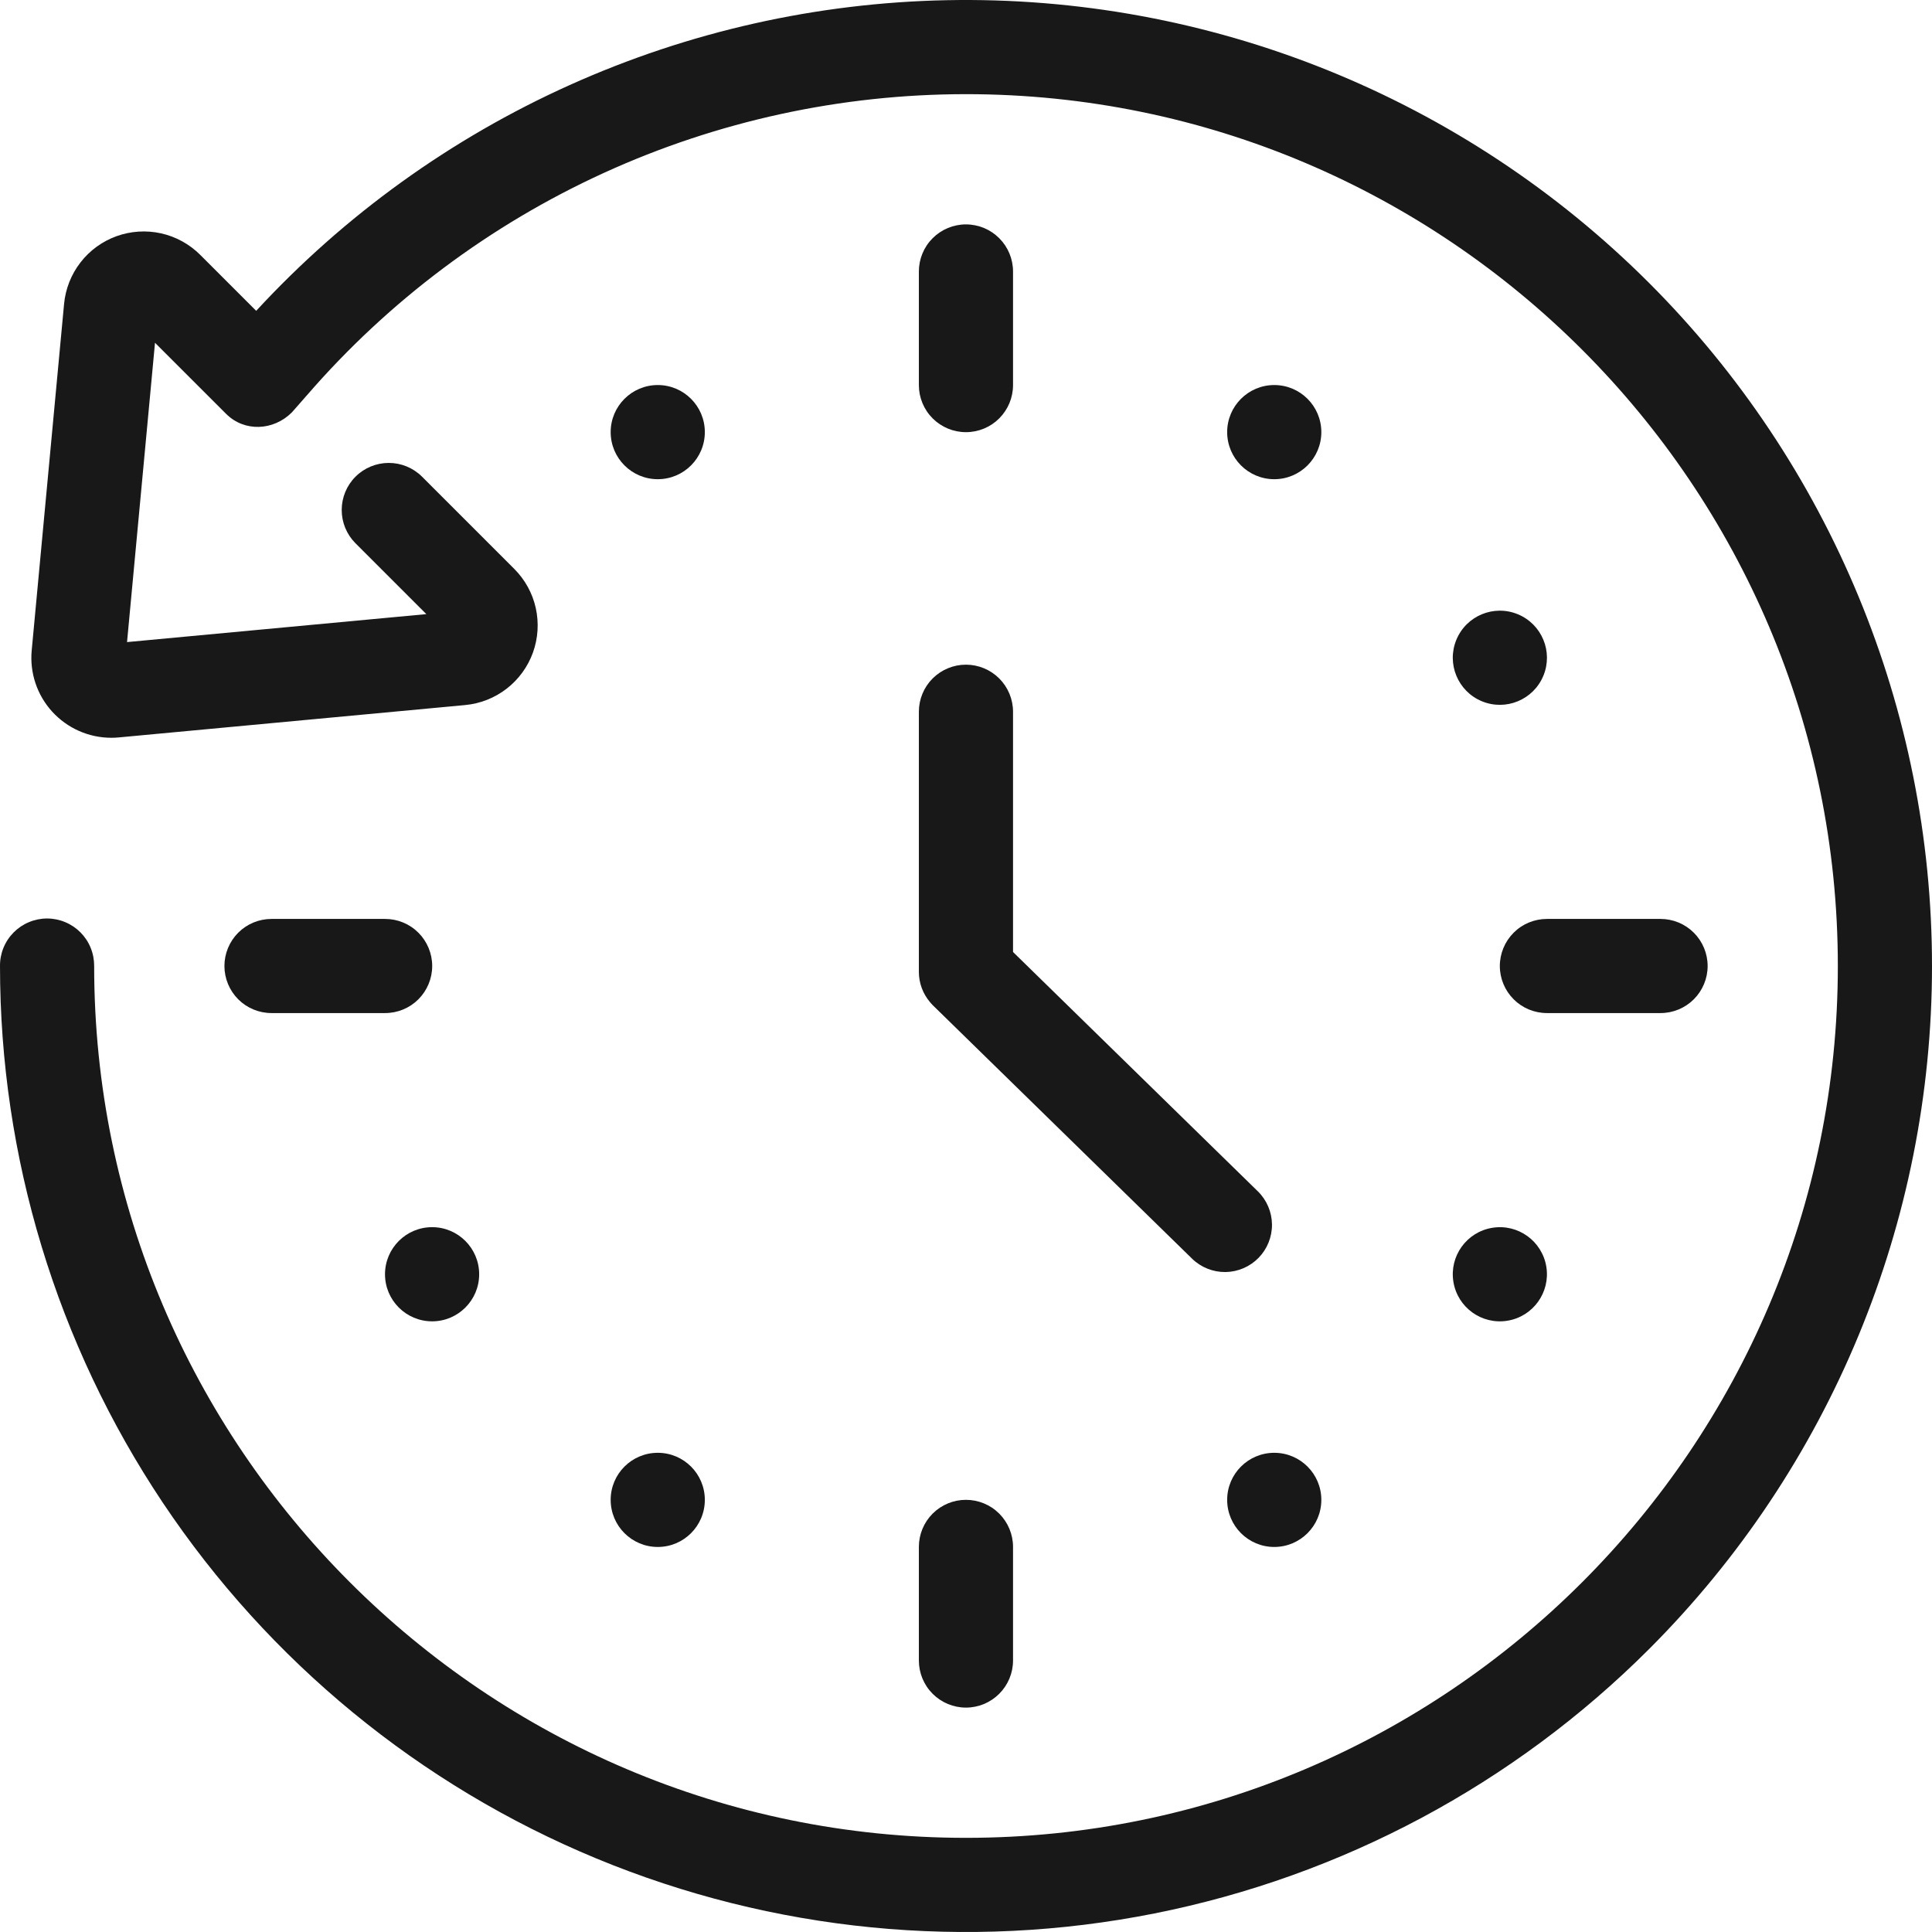 <svg width="61" height="61" viewBox="0 0 61 61" fill="none" xmlns="http://www.w3.org/2000/svg">
<g clip-path="url(#clip0_61_502)">
<path d="M29.012 30.683C29.011 31.035 29.137 31.375 29.365 31.643C29.386 31.67 29.412 31.698 29.441 31.728L29.451 31.737C29.454 31.74 29.456 31.743 29.459 31.746L37.639 39.742C37.921 40.017 38.3 40.167 38.694 40.163C39.087 40.157 39.462 39.996 39.737 39.715C40.012 39.434 40.164 39.055 40.161 38.662C40.157 38.268 39.997 37.892 39.717 37.617L31.985 30.058V22.473C31.985 22.078 31.828 21.7 31.549 21.421C31.27 21.143 30.892 20.986 30.498 20.986C30.104 20.986 29.726 21.143 29.447 21.421C29.168 21.7 29.012 22.078 29.012 22.473V30.683Z" fill="#181818"/>
<path d="M30.498 13.645C30.892 13.645 31.27 13.489 31.549 13.21C31.828 12.931 31.985 12.553 31.985 12.159V8.572C31.985 8.178 31.828 7.799 31.549 7.521C31.27 7.242 30.892 7.085 30.498 7.085C30.104 7.085 29.726 7.242 29.447 7.521C29.168 7.799 29.012 8.178 29.012 8.572V12.159C29.012 12.553 29.168 12.931 29.447 13.21C29.726 13.489 30.104 13.645 30.498 13.645Z" fill="#181818"/>
<path d="M29.012 52.428C29.012 52.822 29.168 53.2 29.447 53.479C29.726 53.758 30.104 53.915 30.498 53.915C30.892 53.915 31.27 53.758 31.549 53.479C31.828 53.2 31.985 52.822 31.985 52.428V48.841C31.985 48.447 31.828 48.069 31.549 47.79C31.27 47.511 30.892 47.355 30.498 47.355C30.104 47.355 29.726 47.511 29.447 47.79C29.168 48.069 29.012 48.447 29.012 48.841V52.428Z" fill="#181818"/>
<path d="M47.355 30.5C47.355 30.894 47.512 31.272 47.791 31.551C48.069 31.83 48.448 31.986 48.842 31.986H52.429C52.823 31.986 53.201 31.83 53.48 31.551C53.759 31.272 53.916 30.894 53.916 30.5C53.916 30.106 53.759 29.728 53.48 29.449C53.201 29.17 52.823 29.014 52.429 29.014H48.842C48.448 29.014 48.069 29.17 47.791 29.449C47.512 29.728 47.355 30.106 47.355 30.5Z" fill="#181818"/>
<path d="M12.16 29.014H8.572C8.178 29.014 7.8 29.17 7.521 29.449C7.243 29.728 7.086 30.106 7.086 30.5C7.086 30.894 7.243 31.272 7.521 31.551C7.8 31.83 8.178 31.986 8.572 31.986H12.16C12.554 31.986 12.932 31.83 13.211 31.551C13.489 31.272 13.646 30.894 13.646 30.5C13.646 30.106 13.489 29.728 13.211 29.449C12.932 29.17 12.554 29.014 12.16 29.014Z" fill="#181818"/>
<path d="M52.067 8.933C49.162 6.028 45.7 3.74 41.89 2.206C38.079 0.672 33.997 -0.076 29.89 0.006C25.783 0.088 21.735 0.999 17.988 2.685C14.242 4.37 10.875 6.795 8.089 9.814L6.322 8.047C5.983 7.708 5.554 7.472 5.087 7.368C4.619 7.264 4.131 7.295 3.68 7.457C3.229 7.62 2.834 7.907 2.541 8.286C2.247 8.665 2.068 9.12 2.023 9.597L1.001 20.535C0.968 20.884 1.009 21.237 1.12 21.57C1.231 21.903 1.411 22.209 1.647 22.469C1.884 22.728 2.172 22.936 2.493 23.078C2.814 23.22 3.161 23.294 3.512 23.294C3.591 23.294 3.67 23.291 3.749 23.283L14.687 22.261C15.164 22.216 15.619 22.037 15.998 21.743C16.377 21.45 16.664 21.054 16.827 20.604C16.989 20.153 17.02 19.665 16.916 19.197C16.812 18.729 16.576 18.301 16.237 17.962L13.321 15.046C13.042 14.769 12.664 14.615 12.271 14.616C11.879 14.617 11.502 14.773 11.224 15.051C10.946 15.329 10.79 15.705 10.789 16.098C10.788 16.491 10.942 16.868 11.219 17.148L13.461 19.39L4.011 20.273L4.894 10.823L7.137 13.065C7.717 13.646 8.636 13.601 9.216 13.02C9.232 13.005 9.527 12.668 9.695 12.475C12.279 9.492 15.475 7.1 19.064 5.46C22.654 3.821 26.554 2.973 30.5 2.973C45.679 2.973 58.027 15.321 58.027 30.5C58.027 45.678 45.679 58.027 30.5 58.027C15.322 58.027 2.973 45.678 2.973 30.5C2.974 30.304 2.937 30.109 2.863 29.927C2.79 29.745 2.68 29.58 2.542 29.44C2.404 29.301 2.239 29.19 2.058 29.115C1.877 29.039 1.683 29 1.486 29C1.29 29 1.096 29.039 0.915 29.115C0.733 29.19 0.569 29.301 0.431 29.44C0.292 29.58 0.183 29.745 0.109 29.927C0.035 30.109 -0.002 30.304 5.95752e-05 30.5C7.54093e-05 36.532 1.789 42.429 5.14 47.445C8.492 52.46 13.255 56.37 18.828 58.678C24.401 60.987 30.534 61.591 36.45 60.414C42.367 59.237 47.801 56.332 52.067 52.067C57.787 46.347 61 38.589 61 30.5C61 22.411 57.787 14.653 52.067 8.933Z" fill="#181818"/>
<path d="M40.233 48.843C41.053 48.843 41.719 48.177 41.719 47.356C41.719 46.535 41.053 45.87 40.233 45.87C39.412 45.87 38.746 46.535 38.746 47.356C38.746 48.177 39.412 48.843 40.233 48.843Z" fill="#181818"/>
<path d="M47.594 41.7C48.404 41.569 48.954 40.805 48.823 39.995C48.691 39.185 47.928 38.634 47.118 38.766C46.307 38.897 45.757 39.661 45.889 40.471C46.02 41.281 46.783 41.832 47.594 41.7Z" fill="#181818"/>
<path d="M20.768 48.843C21.589 48.843 22.254 48.177 22.254 47.356C22.254 46.535 21.589 45.87 20.768 45.87C19.947 45.87 19.281 46.535 19.281 47.356C19.281 48.177 19.947 48.843 20.768 48.843Z" fill="#181818"/>
<path d="M13.643 41.719C14.464 41.719 15.129 41.053 15.129 40.233C15.129 39.412 14.464 38.746 13.643 38.746C12.822 38.746 12.156 39.412 12.156 40.233C12.156 41.053 12.822 41.719 13.643 41.719Z" fill="#181818"/>
<path d="M48.729 21.337C49.044 20.578 48.683 19.709 47.925 19.395C47.166 19.08 46.297 19.441 45.983 20.199C45.669 20.957 46.029 21.827 46.787 22.141C47.546 22.455 48.415 22.095 48.729 21.337Z" fill="#181818"/>
<path d="M40.233 15.13C41.053 15.13 41.719 14.464 41.719 13.643C41.719 12.823 41.053 12.157 40.233 12.157C39.412 12.157 38.746 12.823 38.746 13.643C38.746 14.464 39.412 15.13 40.233 15.13Z" fill="#181818"/>
<path d="M20.768 15.13C21.589 15.13 22.254 14.464 22.254 13.643C22.254 12.823 21.589 12.157 20.768 12.157C19.947 12.157 19.281 12.823 19.281 13.643C19.281 14.464 19.947 15.13 20.768 15.13Z" fill="#181818"/>
</g>
<defs>
<clipPath id="clip0_61_502">
<rect width="61" height="61" fill="white"/>
</clipPath>
</defs>
</svg>
